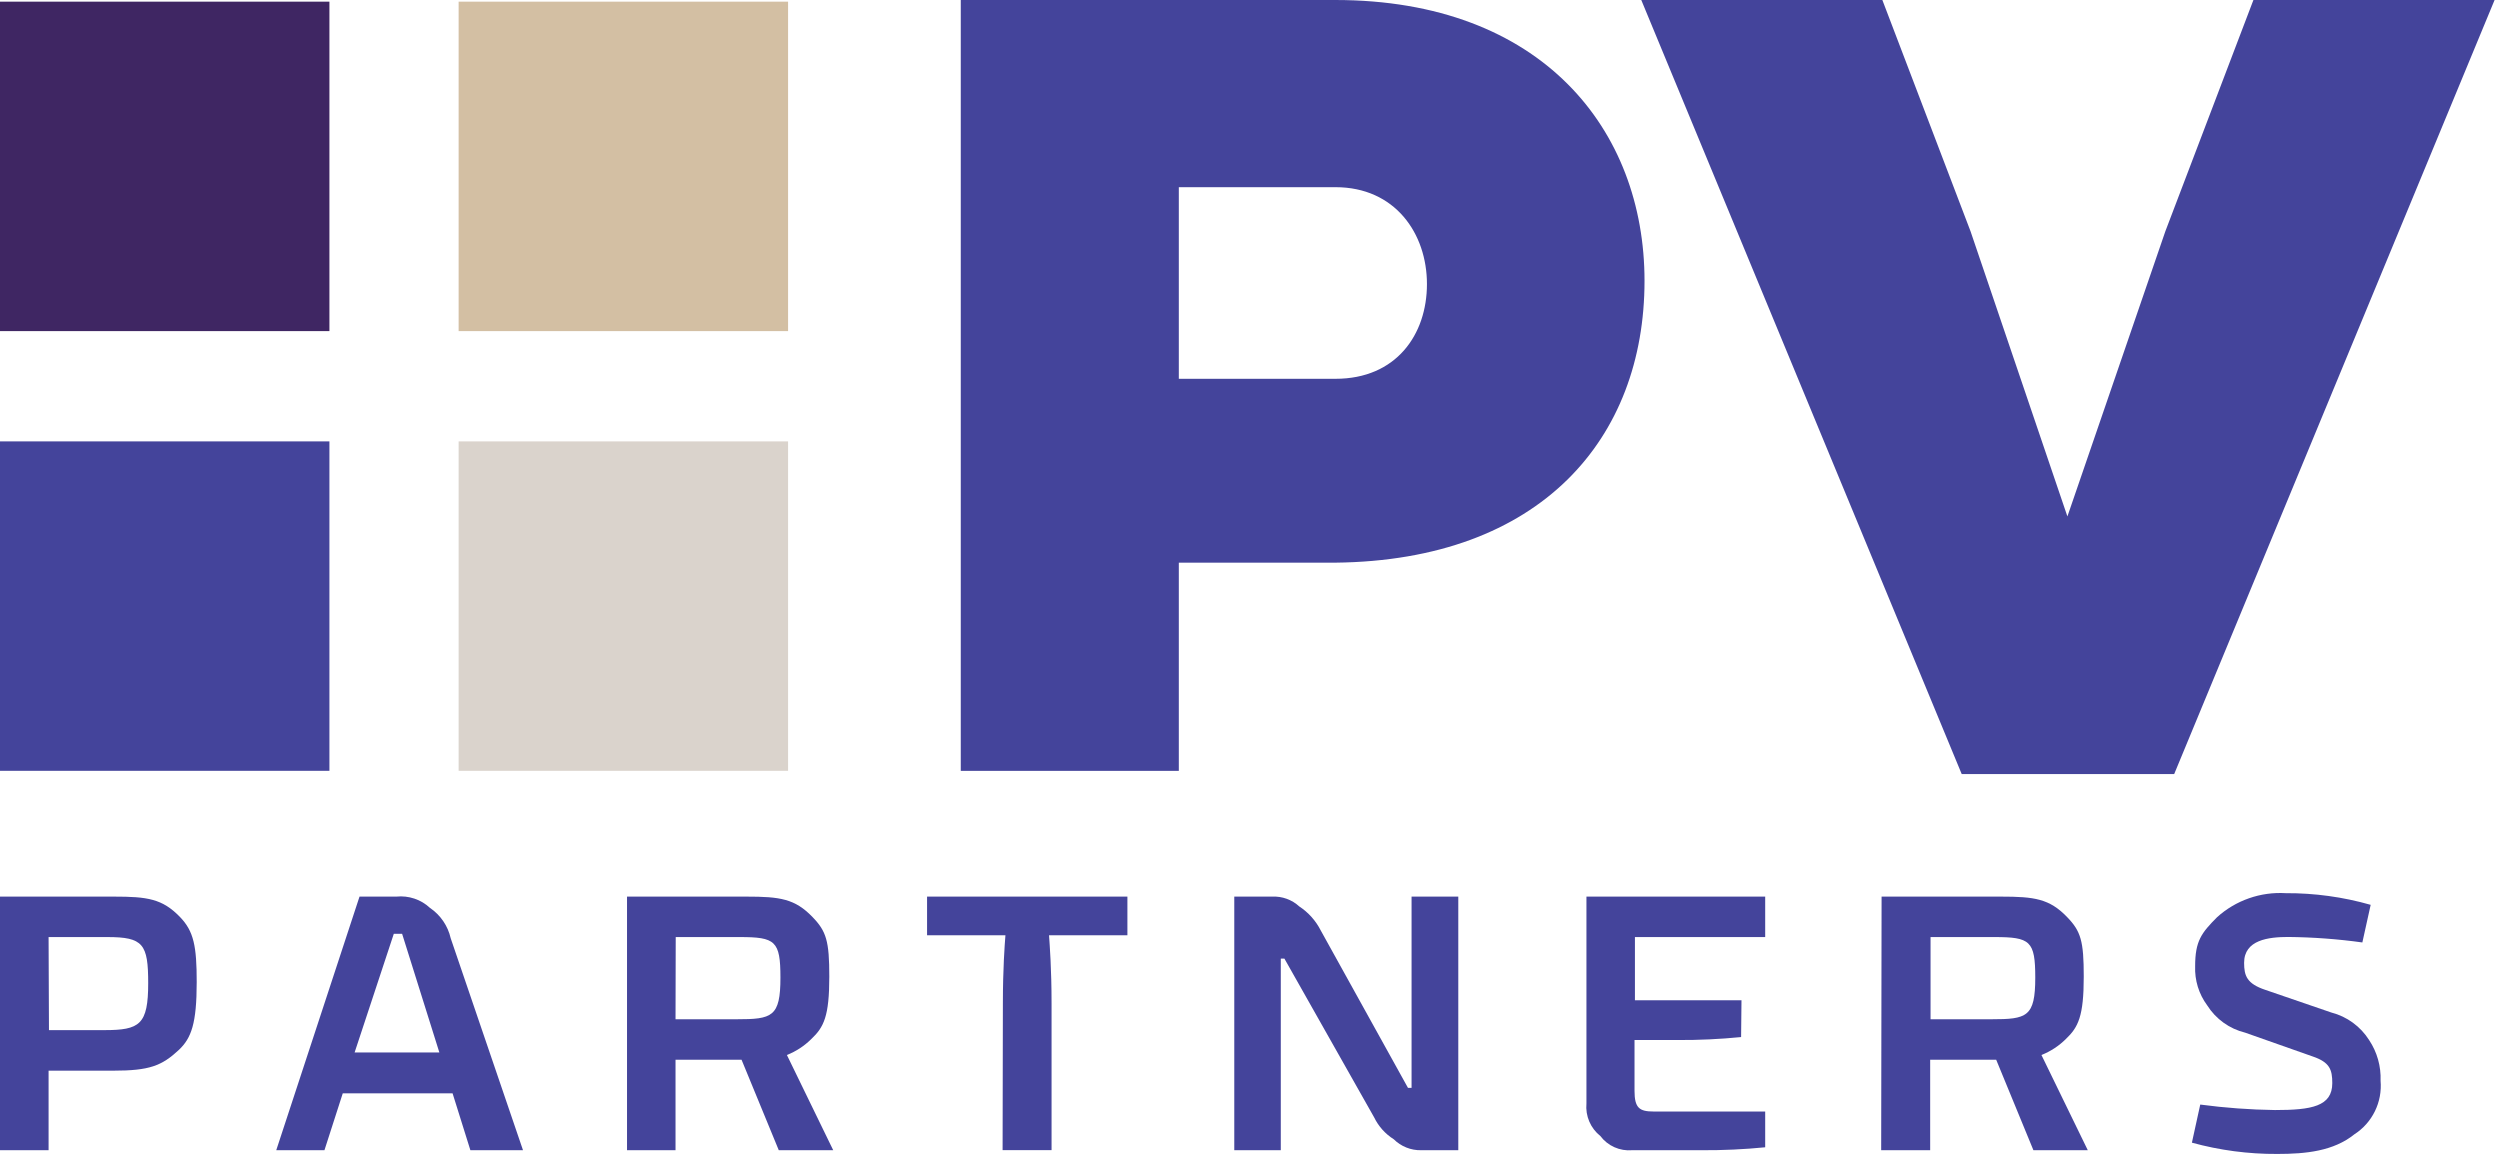 <svg width="104" height="48" viewBox="0 0 104 48" fill="none" xmlns="http://www.w3.org/2000/svg">
<g clip-path="url(#clip0_27_145)">
<path d="M49.039 23.407V32.067H39.968V0H55.543C64.153 0 68.412 5.408 68.412 11.683C68.412 18.232 64.109 23.317 55.543 23.407H49.039ZM49.039 15.758H55.559C58.078 15.758 59.361 13.924 59.361 11.818C59.361 9.711 58.033 7.787 55.559 7.787H49.039V15.758Z" fill="#44449B"/>
<path d="M90.446 32.201H81.607L68.277 0H78.306L81.974 9.621L86.004 21.484L90.079 9.621L93.742 0H103.775L90.446 32.201Z" fill="#44449B"/>
<path d="M13.704 0.069H0V13.774H13.704V0.069Z" fill="#3F2663"/>
<path d="M13.704 18.362H0V32.066H13.704V18.362Z" fill="#44449B"/>
<path d="M32.784 0.069H19.079V13.774H32.784V0.069Z" fill="#D3BFA3"/>
<path d="M32.784 18.362H19.079V32.066H32.784V18.362Z" fill="#DAD3CC"/>
<path d="M-6.61798e-05 37.299H4.739C6.133 37.299 6.756 37.389 7.486 38.146C8.064 38.741 8.183 39.369 8.183 40.852C8.183 42.58 7.959 43.187 7.441 43.676C6.728 44.34 6.218 44.54 4.707 44.54H2.021V47.849H-0.016L-6.61798e-05 37.299ZM2.037 42.853H4.344C5.815 42.853 6.165 42.625 6.165 40.897C6.165 39.267 5.954 38.982 4.466 38.982H2.021L2.037 42.853Z" fill="#44449B"/>
<path d="M14.956 37.299H16.488C16.741 37.273 16.996 37.301 17.238 37.382C17.479 37.462 17.7 37.594 17.886 37.768C18.323 38.064 18.632 38.515 18.749 39.031L21.757 47.849H19.568L18.827 45.482H14.259L13.497 47.849H11.492L14.956 37.299ZM14.752 43.782H18.277L16.728 38.847H16.382L14.752 43.782Z" fill="#44449B"/>
<path d="M26.084 37.299H31.052C32.45 37.299 33.069 37.389 33.798 38.146C34.377 38.741 34.499 39.149 34.499 40.624C34.499 42.279 34.271 42.731 33.754 43.22C33.463 43.51 33.117 43.737 32.735 43.888L34.662 47.849H32.397L30.848 44.084H28.102V47.849H26.084V37.299ZM28.102 42.401H30.645C32.12 42.401 32.466 42.307 32.466 40.669C32.466 39.137 32.254 38.982 30.767 38.982H28.11L28.102 42.401Z" fill="#44449B"/>
<path d="M41.72 41.733C41.72 40.302 41.794 39.316 41.826 38.908H38.566V37.299H46.9V38.908H43.64C43.668 39.316 43.745 40.302 43.745 41.733V47.845H41.708L41.72 41.733Z" fill="#44449B"/>
<path d="M51.346 37.299H52.923C53.128 37.289 53.333 37.32 53.526 37.39C53.719 37.46 53.896 37.567 54.047 37.706C54.429 37.956 54.738 38.302 54.944 38.709L58.571 45.254H58.721V37.299H60.665V47.849H59.117C58.906 47.853 58.697 47.815 58.502 47.736C58.307 47.658 58.129 47.541 57.98 47.393C57.629 47.172 57.346 46.857 57.165 46.484L53.432 39.879H53.281V47.849H51.346V37.299Z" fill="#44449B"/>
<path d="M72.43 43.142C71.552 43.229 70.671 43.27 69.789 43.265H67.996V45.376C67.996 46.089 68.196 46.239 68.787 46.239H73.432V47.727C72.555 47.814 71.674 47.854 70.792 47.849H67.894C67.642 47.87 67.389 47.827 67.158 47.724C66.927 47.621 66.726 47.46 66.574 47.258C66.373 47.098 66.215 46.891 66.114 46.655C66.013 46.419 65.972 46.161 65.996 45.905V37.299H73.432V38.982H68.013V41.61H72.446L72.43 43.142Z" fill="#44449B"/>
<path d="M78.274 37.299H83.241C84.635 37.299 85.258 37.389 85.988 38.146C86.566 38.741 86.684 39.149 86.684 40.624C86.684 42.279 86.456 42.731 85.943 43.22C85.652 43.51 85.306 43.737 84.924 43.888L86.852 47.849H84.59L83.041 44.084H80.295V47.849H78.257L78.274 37.299ZM80.311 42.401H82.846C84.317 42.401 84.667 42.307 84.667 40.669C84.667 39.137 84.456 38.982 82.968 38.982H80.311V42.401Z" fill="#44449B"/>
<path d="M91.53 45.95C92.561 46.087 93.599 46.163 94.639 46.178C96.159 46.178 97.023 46.028 97.023 45.058C97.023 44.495 96.917 44.19 96.208 43.949L93.4 42.959C92.746 42.799 92.179 42.392 91.819 41.822C91.471 41.352 91.295 40.777 91.318 40.192C91.318 39.145 91.579 38.811 92.231 38.155C92.616 37.807 93.067 37.54 93.556 37.369C94.046 37.197 94.565 37.125 95.083 37.156C96.279 37.15 97.47 37.313 98.62 37.641L98.274 39.206C97.252 39.064 96.221 38.988 95.189 38.978C94.374 38.978 93.355 39.096 93.355 40.054C93.355 40.6 93.474 40.922 94.236 41.178L96.982 42.12C97.636 42.289 98.2 42.702 98.559 43.273C98.89 43.772 99.055 44.362 99.032 44.96C99.07 45.396 98.989 45.834 98.796 46.227C98.604 46.62 98.308 46.952 97.94 47.189C97.072 47.886 95.935 48.004 94.737 48.004C93.537 48.011 92.341 47.853 91.183 47.535L91.53 45.95Z" fill="#44449B"/>
</g>
<defs>
<clipPath id="clip0_27_145">
<rect width="103.775" height="48" fill="white"/>
</clipPath>
</defs>
</svg>
